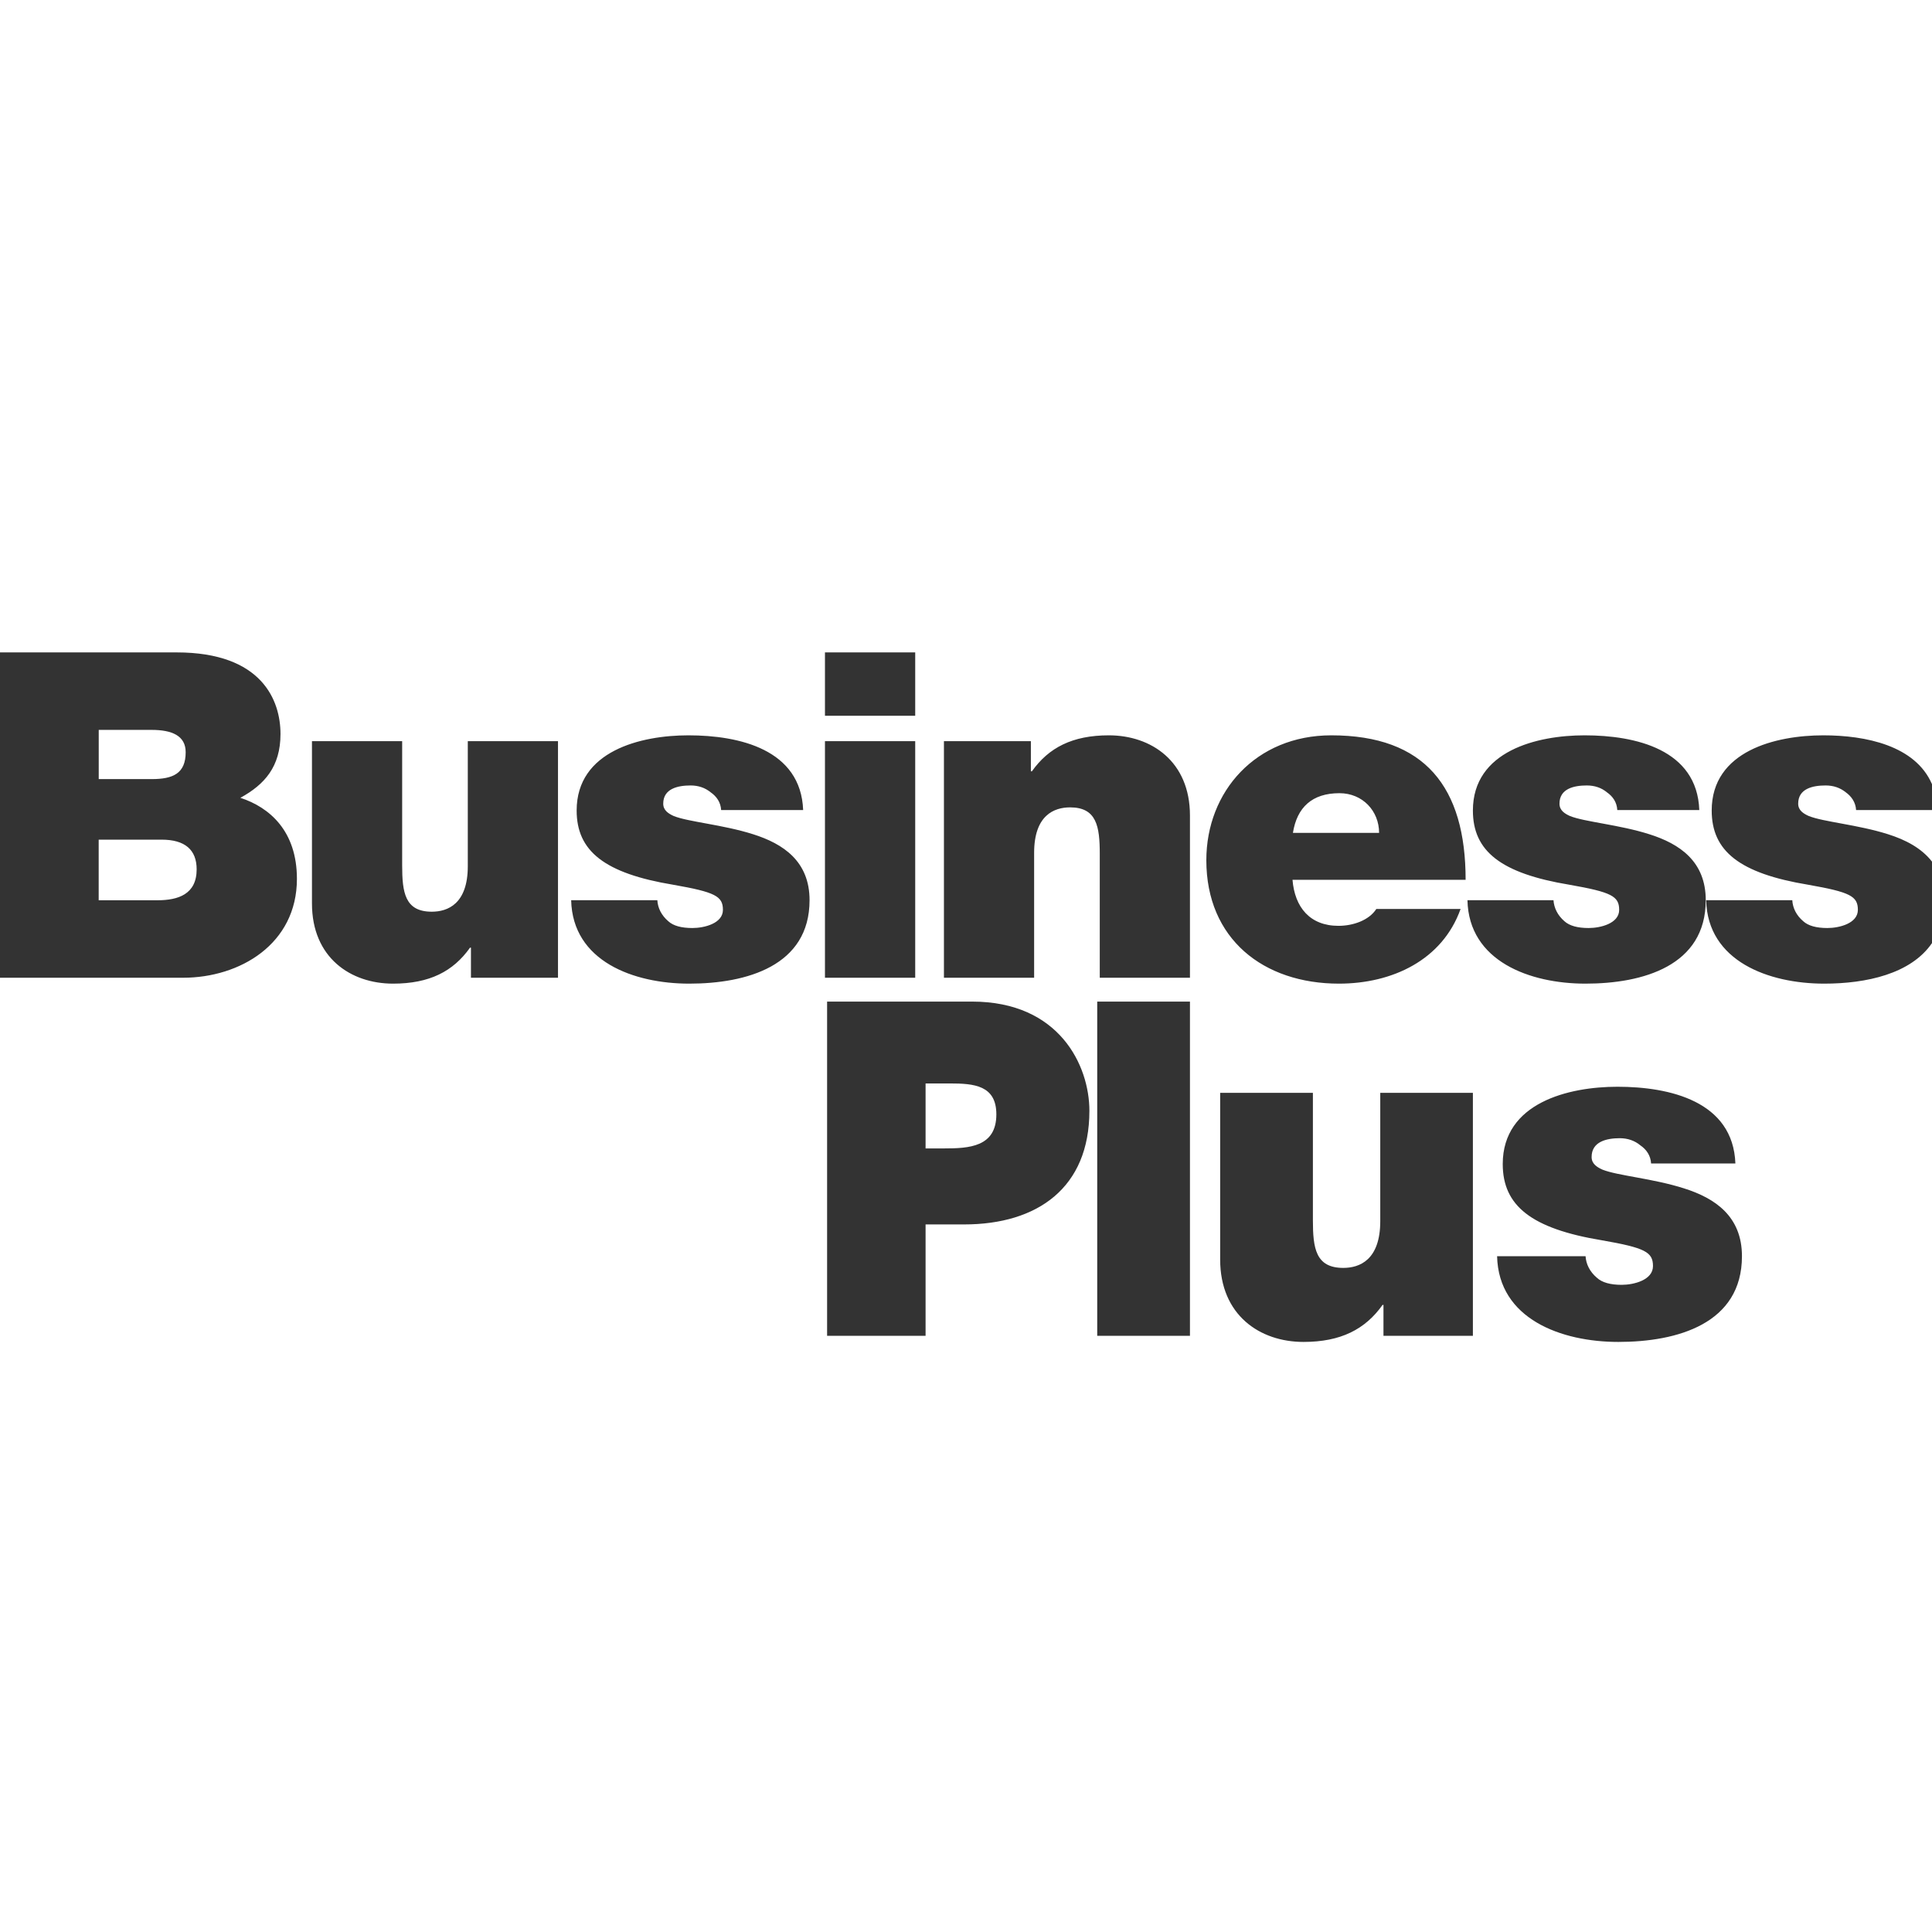 <?xml version="1.0" encoding="UTF-8"?>
<svg width="38px" height="38px" viewBox="0 0 38 38" version="1.1" xmlns="http://www.w3.org/2000/svg" xmlns:xlink="http://www.w3.org/1999/xlink">
    <rect x="0" y="0" width="38" height="38" fill="#333333" stroke="none"/>
    <!-- Generator: sketchtool 50.2 (55047) - http://www.bohemiancoding.com/sketch -->
    <title>E657C84E-B6FB-4A23-A1B1-62E97E50960E</title>
    <desc>Created with sketchtool.</desc>
    <defs></defs>
    <g id="Page-1" stroke="none" stroke-width="1" fill="none" fill-rule="evenodd">
        <g id="Asseti" transform="translate(-507, -666)" fill="#FFFFFF">
            <path d="M543.302,681.582 C543.417,681.664 543.498,681.78 543.507,681.933 L545,681.933 L545,682.947 C544.794,682.682 544.481,682.517 544.134,682.408 C543.542,682.22 542.862,682.166 542.574,682.049 C542.477,682.005 542.368,681.942 542.368,681.807 C542.368,681.511 542.654,681.449 542.908,681.449 C543.06,681.449 543.193,681.494 543.302,681.582 Z M510.652,680.795 C510.652,681.215 510.402,681.324 509.981,681.324 L508.942,681.324 L508.942,680.356 L509.981,680.356 C510.384,680.356 510.652,680.471 510.652,680.795 Z M542.88,685.347 C543.706,685.347 544.585,685.156 545,684.549 L545,704 L507,704 L507,685.231 L510.6,685.231 C511.72,685.231 512.84,684.567 512.84,683.286 C512.84,682.345 512.303,681.88 511.728,681.692 C512.203,681.431 512.517,681.082 512.517,680.436 C512.517,679.782 512.159,678.832 510.474,678.832 L507,678.832 L507,666 L545,666 L545,681.424 C544.673,680.665 543.7,680.463 542.862,680.463 C541.931,680.463 540.667,680.767 540.667,681.942 C540.667,682.74 541.213,683.178 542.566,683.402 C543.391,683.547 543.542,683.627 543.542,683.896 C543.542,684.163 543.175,684.253 542.943,684.253 C542.727,684.253 542.566,684.21 542.467,684.119 C542.332,684.004 542.261,683.86 542.252,683.706 L540.558,683.706 C540.586,684.907 541.788,685.347 542.88,685.347 Z M538.831,692.394 C539.992,692.394 541.262,692.035 541.262,690.708 C541.262,689.926 540.737,689.567 540.12,689.373 C539.512,689.179 538.813,689.124 538.518,689.005 C538.417,688.959 538.305,688.895 538.305,688.757 C538.305,688.453 538.601,688.387 538.859,688.387 C539.015,688.387 539.153,688.435 539.263,688.527 C539.384,688.609 539.466,688.729 539.475,688.884 L541.133,688.884 C541.087,687.661 539.843,687.375 538.813,687.375 C537.855,687.375 536.557,687.687 536.557,688.895 C536.557,689.714 537.118,690.166 538.508,690.395 C539.355,690.543 539.512,690.625 539.512,690.902 C539.512,691.178 539.135,691.271 538.895,691.271 C538.675,691.271 538.508,691.225 538.409,691.132 C538.269,691.013 538.196,690.865 538.186,690.708 L536.446,690.708 C536.474,691.942 537.707,692.394 538.831,692.394 Z M535.863,683.706 C535.889,684.907 537.09,685.347 538.183,685.347 C539.313,685.347 540.55,684.998 540.55,683.706 C540.55,682.944 540.039,682.597 539.439,682.408 C538.847,682.22 538.166,682.166 537.879,682.05 C537.78,682.005 537.673,681.942 537.673,681.807 C537.673,681.511 537.959,681.449 538.21,681.449 C538.364,681.449 538.498,681.494 538.605,681.583 C538.722,681.664 538.802,681.779 538.81,681.933 L540.423,681.933 C540.38,680.74 539.17,680.463 538.166,680.463 C537.235,680.463 535.97,680.767 535.97,681.942 C535.97,682.74 536.517,683.178 537.87,683.402 C538.695,683.547 538.847,683.627 538.847,683.896 C538.847,684.163 538.48,684.253 538.247,684.253 C538.031,684.253 537.87,684.21 537.77,684.119 C537.637,684.004 537.566,683.86 537.555,683.706 L535.863,683.706 Z M535.97,692.274 L535.97,687.495 L534.148,687.495 L534.148,690.018 C534.148,690.782 533.742,690.938 533.421,690.938 C532.877,690.938 532.823,690.552 532.823,689.999 L532.823,687.495 L530.999,687.495 L530.999,690.773 C530.999,691.868 531.781,692.394 532.638,692.394 C533.373,692.394 533.853,692.145 534.193,691.666 L534.211,691.666 L534.211,692.274 L535.97,692.274 Z M533.184,680.463 C531.705,680.463 530.727,681.565 530.727,682.919 C530.727,684.468 531.849,685.347 533.336,685.347 C534.386,685.347 535.37,684.882 535.728,683.878 L534.071,683.878 C533.927,684.101 533.615,684.21 533.326,684.21 C532.762,684.21 532.466,683.842 532.422,683.305 L535.827,683.305 C535.827,681.485 535.03,680.463 533.184,680.463 Z M533.345,681.601 C533.801,681.601 534.125,681.951 534.125,682.382 L532.43,682.382 C532.51,681.88 532.807,681.601 533.345,681.601 Z M530.405,685.231 L530.405,682.04 C530.405,680.975 529.643,680.463 528.81,680.463 C528.093,680.463 527.627,680.705 527.296,681.171 L527.276,681.171 L527.276,680.578 L525.566,680.578 L525.566,685.231 L527.34,685.231 L527.34,682.775 C527.34,682.032 527.734,681.88 528.048,681.88 C528.569,681.88 528.631,682.254 528.631,682.793 L528.631,685.231 L530.405,685.231 Z M528.581,692.274 L530.405,692.274 L530.405,685.7 L528.581,685.7 L528.581,692.274 Z M525.963,690.083 C527.407,690.083 528.427,689.362 528.427,687.848 C528.427,686.958 527.837,685.7 526.12,685.7 L523.268,685.7 L523.268,692.274 L525.205,692.274 L525.205,690.083 L525.963,690.083 Z M525.68,687.31 C526.155,687.31 526.597,687.345 526.597,687.918 C526.597,688.561 526.059,688.588 525.566,688.588 L525.205,688.588 L525.205,687.31 L525.68,687.31 Z M523.226,685.231 L525.001,685.231 L525.001,680.578 L523.226,680.578 L523.226,685.231 Z M520.556,685.347 C521.685,685.347 522.923,684.998 522.923,683.706 C522.923,682.944 522.411,682.597 521.811,682.408 C521.219,682.22 520.539,682.166 520.251,682.05 C520.153,682.005 520.045,681.942 520.045,681.807 C520.045,681.511 520.332,681.449 520.584,681.449 C520.735,681.449 520.868,681.494 520.977,681.583 C521.094,681.664 521.175,681.779 521.184,681.933 L522.797,681.933 C522.752,680.74 521.541,680.463 520.539,680.463 C519.607,680.463 518.342,680.767 518.342,681.942 C518.342,682.74 518.89,683.178 520.242,683.402 C521.067,683.547 521.219,683.627 521.219,683.896 C521.219,684.163 520.852,684.253 520.619,684.253 C520.404,684.253 520.242,684.21 520.144,684.119 C520.01,684.004 519.938,683.86 519.929,683.706 L518.234,683.706 C518.262,684.907 519.463,685.347 520.556,685.347 Z M517.975,685.231 L517.975,680.578 L516.201,680.578 L516.201,683.036 C516.201,683.778 515.807,683.932 515.493,683.932 C514.964,683.932 514.91,683.555 514.91,683.017 L514.91,680.578 L513.136,680.578 L513.136,683.77 C513.136,684.836 513.897,685.347 514.731,685.347 C515.448,685.347 515.914,685.106 516.245,684.639 L516.263,684.639 L516.263,685.231 L517.975,685.231 Z M523.226,680.078 L525.001,680.078 L525.001,678.832 L523.226,678.832 L523.226,680.078 Z M508.941,683.707 L508.941,682.515 L510.179,682.515 C510.636,682.515 510.868,682.712 510.868,683.099 C510.868,683.591 510.501,683.707 510.097,683.707 L508.941,683.707 Z" id="BusinessPlus"></path>
        </g>
    </g>
</svg>